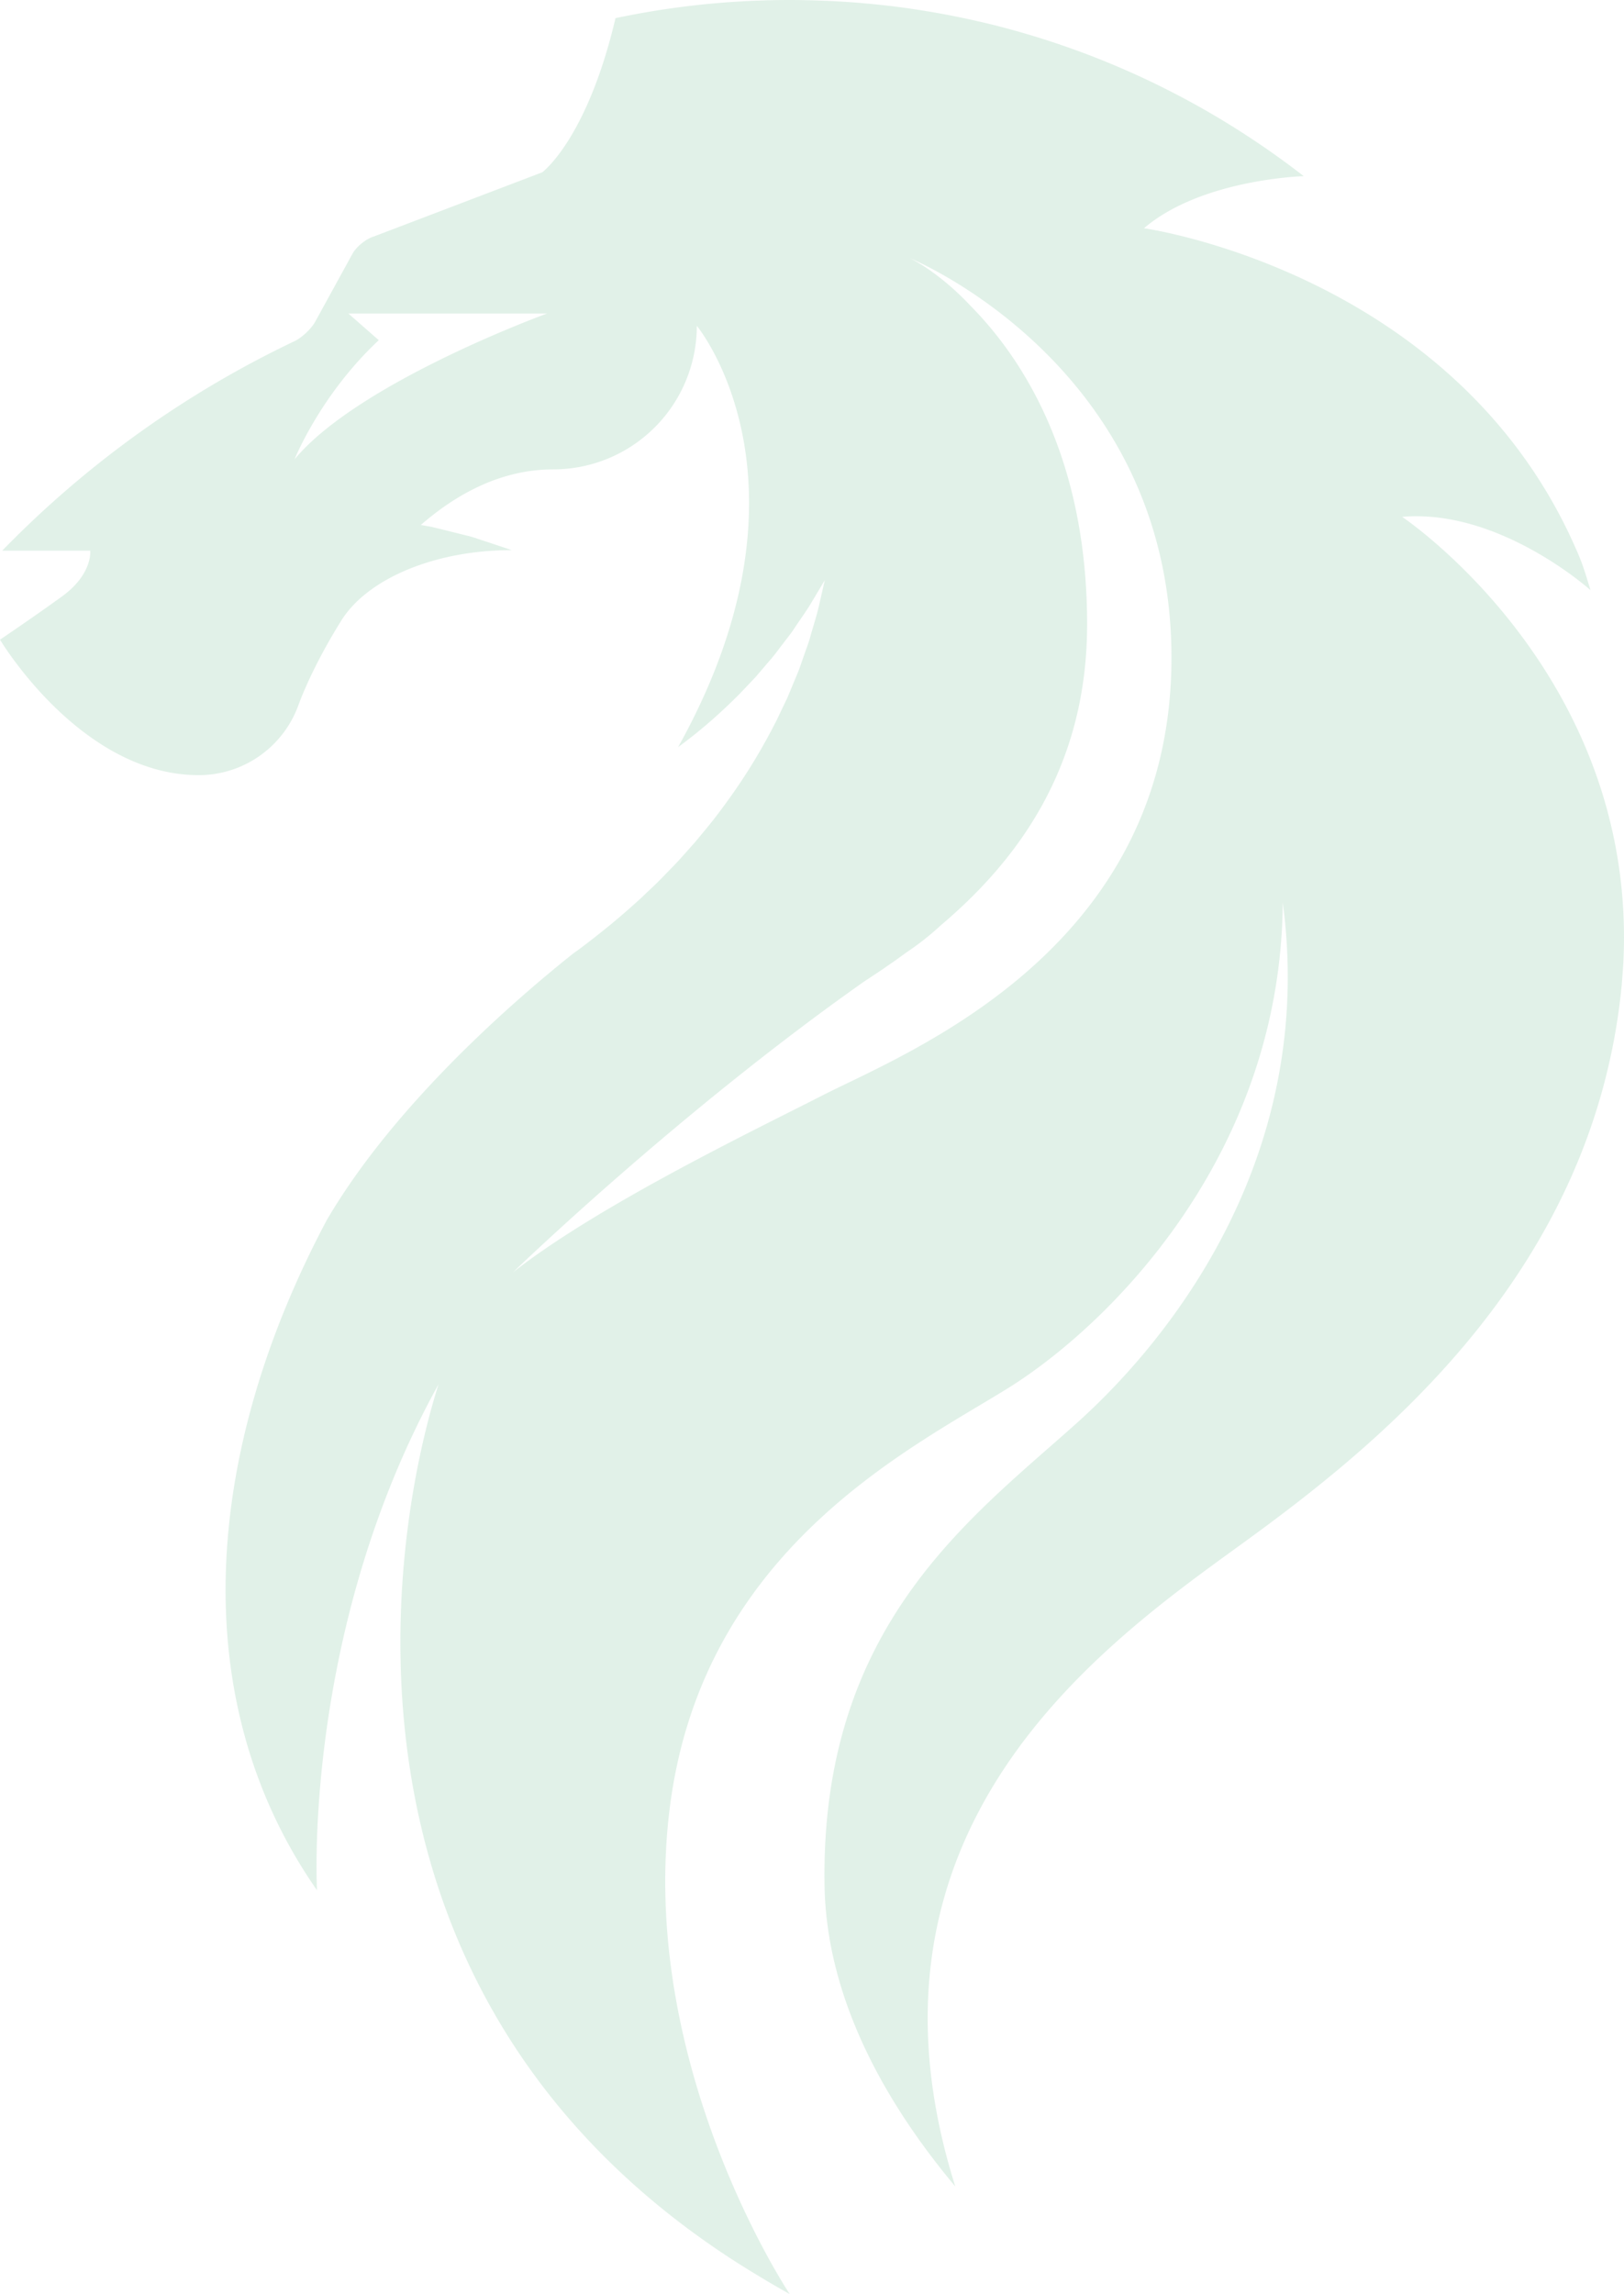 <svg xmlns="http://www.w3.org/2000/svg" width="1184.133" height="1672.516" viewBox="0 0 1184.133 1672.516">
  <path id="Path_3591" data-name="Path 3591" d="M1051.924,499.089c71.143-6.124,137.3,53.4,137.348,53.433-.132-.419-.259-.839-.386-1.258-2.389-7.763-4.623-15.586-7.741-23.045l-.033-.1C1094.411,320.882,863.7,288.678,863.7,288.678c42.079-35.966,116.477-37.968,116.488-37.968q-19.075-14.839-39.331-28.154c-.441-.293-.877-.585-1.313-.861q-9.914-6.5-20.082-12.612c-.188-.116-.381-.226-.568-.331q-20.474-12.265-41.946-22.935c-.679-.331-1.346-.667-2.025-1q-10.394-5.131-21.009-9.859c-.524-.232-1.059-.463-1.594-.7q-21.459-9.509-43.751-17.362c-.977-.331-1.942-.673-2.907-1.015q-10.717-3.716-21.616-7.056c-.9-.27-1.8-.535-2.709-.805-7.459-2.24-14.979-4.37-22.565-6.339l-.028-.011c-7.454-1.925-14.984-3.674-22.554-5.33q-1.862-.405-3.713-.805-10.982-2.309-22.1-4.248c-1.225-.215-2.45-.408-3.674-.618-7.586-1.258-15.205-2.433-22.89-3.409-.116-.017-.226-.039-.331-.044-7.68-.988-15.42-1.782-23.183-2.472-1.418-.127-2.825-.259-4.248-.375q-11.255-.927-22.637-1.445c-1.418-.061-2.836-.1-4.259-.16-7.895-.3-15.806-.491-23.779-.491q-8.069,0-16.088.2c-1.153.028-2.3.094-3.448.127-4.226.144-8.441.276-12.64.5-1.032.061-2.058.133-3.09.193-4.325.254-8.645.519-12.949.855-.833.061-1.655.149-2.488.215-4.5.375-8.987.778-13.456,1.236-.673.077-1.335.165-2.008.237-4.618.5-9.219,1.026-13.809,1.633-.585.072-1.17.171-1.754.243q-6.968.935-13.881,2c-.629.1-1.247.215-1.865.314q-6.77,1.084-13.489,2.311c-.888.155-1.76.342-2.637.5q-6.223,1.159-12.4,2.444c-.336.083-.668.132-1,.2l-.006.022C457.535,224,424.929,247.9,424.929,247.9L302.422,294.6c-5.848,1.7-12.971,7.421-15.895,12.761l-27.089,49.383c-2.935,5.346-9.8,11.724-15.3,14.35A741.989,741.989,0,0,0,31.2,523.717l-.044.039h64.2s2.025,17.064-20.866,33.572-44.92,31.3-44.92,31.3,58.812,98.778,144.884,98.778a77.34,77.34,0,0,0,73.267-52.661l.055-.039c4.987-13.269,15.233-35.281,30.129-59.143.452-.761.943-1.517,1.429-2.267.166-.254.331-.508.486-.761l.039-.017c19.569-28.81,67.182-49.163,122.849-49.163,0,0-3.227-1.081-8.882-2.979-2.863-.955-6.35-2.113-10.334-3.432-4.022-1.214-8.6-3.084-13.638-4.2-5.1-1.28-10.631-2.665-16.479-4.121q-4.461-1.1-9.153-2.24c-2.549-.447-5.175-.9-7.807-1.368,27.105-23.575,59.562-40.529,96.555-40.529A104.682,104.682,0,0,0,537.649,359.81s94.182,113.575-13.627,307.147c5.947-4.4,11.757-8.866,17.28-13.49,9.809-8.137,18.852-16.606,27.227-24.976q6.149-6.472,11.933-12.557,5.462-6.4,10.56-12.358c3.52-3.934,6.328-8.049,9.313-11.834,2.841-3.845,5.848-7.376,8.154-10.979,4.745-7.134,9.23-13.3,12.4-18.642,6.422-10.753,10.085-16.893,10.085-16.893s-1.605,7.023-4.414,19.3c-1.4,6.19-3.779,13.473-6.2,22.068-1.142,4.325-2.924,8.678-4.518,13.44-1.732,4.69-3.255,9.82-5.479,14.857-2.13,5.12-4.353,10.466-6.648,15.994q-3.889,8.143-8.027,16.822c-5.826,11.42-12.413,23.37-20,35.364-7.536,12.033-16.06,24.066-25.263,36.01-4.64,5.942-9.55,11.74-14.46,17.666-5.114,5.644-10.151,11.558-15.52,17.1-5.4,5.506-10.72,11.2-16.38,16.43l-8.408,7.978q-4.328,3.848-8.618,7.652c-5.225,4.634-10.538,9.054-15.878,13.385l.039-.011-.265.2c-6.328,5.109-12.689,10.069-19.045,14.808-1.572,1.164-3.145,2.284-4.723,3.415-42.151,33.61-129.7,109.271-179.36,194.13-90.585,170.544-102.872,349.932-8.022,487.236.1.149.193.3.3.453.21.27.425.529.629.8-.006-.088-10.935-189.092,88.588-368.784-39.227,124.217-82.6,448.092,217.958,640.528,11.3,7.112,20.43,12.579,26.923,16.358,3.7,2.135,7.393,4.271,11.2,6.361,0,0-110.96-166.053-87.512-354.02s174.439-261.687,245.941-305.961c74.762-46.3,199.823-170.654,201.07-354.594,24.386,182.323-78.745,315.346-149.723,379.14-77.316,69.482-187.333,147.83-184.381,337.232,1.319,84.511,46.112,160.967,95.3,219.735l.011-.011c-82.089-260.76,107.263-394.72,207.685-467.518,97.945-71,257.708-196.2,278.249-408.2q.471-5.967.9-11.972c.072-1.109.166-2.2.243-3.321v-.017c11.222-211.255-161.253-326.187-161.253-326.187m-807.53-42.007s18.648-46.84,61.366-86.789l-22.151-19.426H428.377S291.222,400.736,244.393,457.082M629.188,920.931C581,945.565,465.91,1000.873,403.611,1049.893c0,0,119.748-116.052,256.412-212.292,9.9-6.422,20.032-13.291,30.178-20.744a.67.67,0,0,0,.1-.077,204.892,204.892,0,0,0,25.484-20.094C772.3,748.82,822.231,680.9,822.231,577.421c0-121.79-47.265-193.848-84.649-231.823-24.176-25.825-44.633-35.111-44.633-35.111s190.792,77.476,190.792,291.269c0,213.809-193.688,288.075-254.553,319.174" transform="translate(-29.569 -122.272)" fill="rgba(108,188,142,0.2)"/>
</svg>
